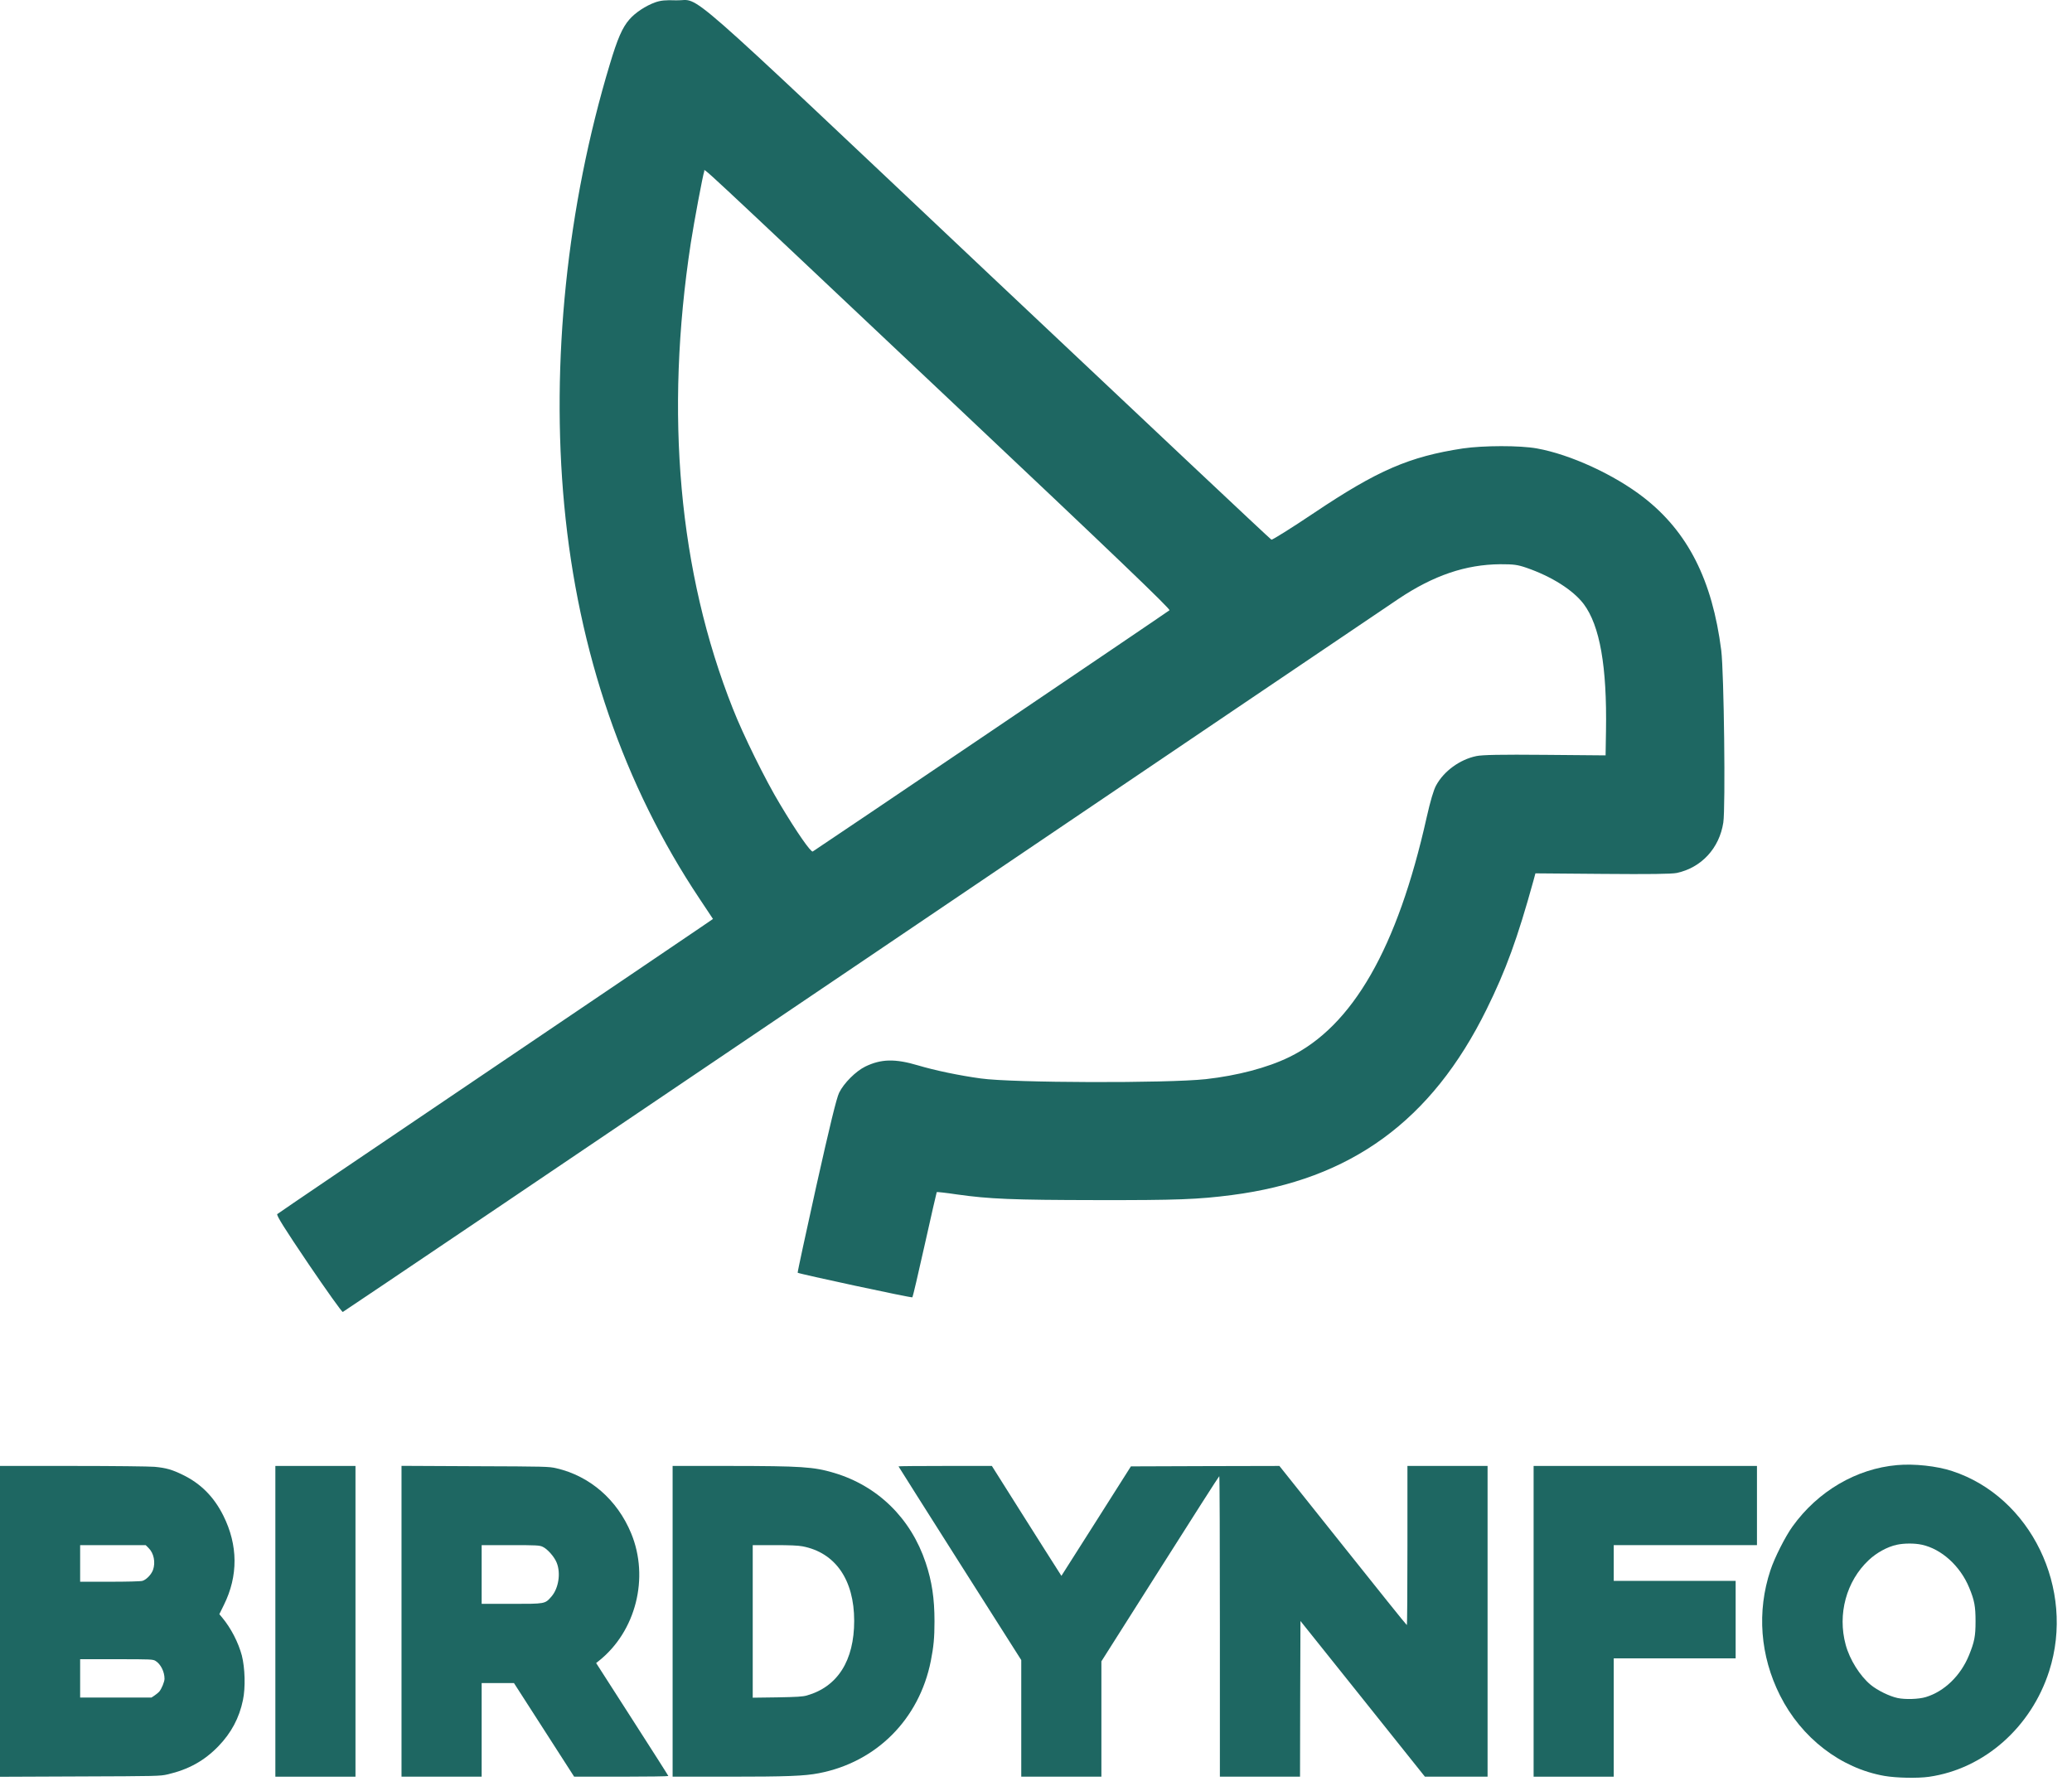 <svg viewBox="0 0 87 75" fill="currentColor" xmlns="http://www.w3.org/2000/svg">
<path d="M27.511 0.099C27.111 0.242 26.672 0.532 26.426 0.818C26.129 1.16 25.93 1.616 25.604 2.704C23.806 8.661 23.127 15.216 23.692 21.219C24.274 27.392 26.192 32.972 29.377 37.744L29.937 38.587L29.412 38.946C29.12 39.146 25.022 41.922 20.296 45.114C15.569 48.306 11.677 50.945 11.642 50.98C11.597 51.025 11.945 51.584 12.955 53.077C13.714 54.194 14.359 55.101 14.394 55.089C14.428 55.078 24.28 48.432 36.284 40.314C48.288 32.197 58.386 25.368 58.722 25.146C60.195 24.16 61.542 23.704 62.992 23.692C63.557 23.692 63.711 23.71 64.094 23.841C65.15 24.206 66.051 24.776 66.497 25.363C67.176 26.269 67.478 27.985 67.433 30.692L67.416 31.718L64.876 31.696C63.003 31.679 62.244 31.696 61.993 31.747C61.297 31.89 60.623 32.38 60.298 32.984C60.195 33.172 60.058 33.634 59.904 34.318C58.677 39.813 56.793 43.096 54.127 44.39C53.214 44.835 51.953 45.165 50.634 45.313C49.019 45.49 42.523 45.473 41.187 45.285C40.297 45.165 39.241 44.943 38.556 44.738C37.58 44.447 36.998 44.464 36.335 44.783C35.936 44.977 35.428 45.484 35.234 45.884C35.125 46.106 34.851 47.229 34.275 49.805C33.835 51.795 33.481 53.425 33.493 53.442C33.544 53.488 38.276 54.508 38.31 54.474C38.328 54.457 38.562 53.459 38.83 52.256C39.098 51.054 39.326 50.062 39.332 50.056C39.343 50.045 39.72 50.085 40.171 50.153C41.541 50.347 42.506 50.387 46.039 50.392C49.418 50.398 50.303 50.364 51.718 50.181C56.719 49.537 60.115 47.063 62.421 42.378C63.232 40.736 63.717 39.402 64.385 36.986L64.47 36.672L67.29 36.695C69.259 36.712 70.19 36.7 70.407 36.655C71.44 36.433 72.193 35.617 72.359 34.54C72.456 33.89 72.387 28.236 72.273 27.312C71.897 24.354 70.869 22.33 69.014 20.888C67.781 19.93 65.932 19.081 64.533 18.83C63.814 18.699 62.278 18.705 61.422 18.83C59.179 19.172 57.843 19.748 55.183 21.532C54.23 22.171 53.419 22.678 53.385 22.661C53.345 22.649 48.02 17.633 41.541 11.523C28.213 -1.058 29.469 0.042 28.401 0.014C27.933 -0.003 27.739 0.019 27.511 0.099ZM39.84 16.755C46.912 23.425 49.156 25.579 49.104 25.625C49.047 25.682 34.32 35.64 34.126 35.754C34.052 35.8 33.453 34.945 32.756 33.776C32.151 32.779 31.198 30.846 30.77 29.752C28.498 24.023 27.905 17.388 29.006 10.2C29.143 9.317 29.509 7.356 29.571 7.19C29.606 7.093 28.812 6.352 39.84 16.755Z" fill="#1E6762"/>
<path d="M79.66 61.519C77.942 61.669 76.328 62.617 75.265 64.097C74.96 64.519 74.506 65.419 74.338 65.934C73.761 67.668 73.904 69.527 74.739 71.189C75.633 72.973 77.287 74.25 79.127 74.571C79.624 74.657 80.523 74.675 80.999 74.607C83.308 74.275 85.284 72.534 86.042 70.167C87.148 66.717 85.269 62.849 81.965 61.769C81.325 61.558 80.373 61.455 79.66 61.519ZM80.691 64.862C81.514 65.037 82.309 65.752 82.685 66.671C82.903 67.196 82.95 67.45 82.95 68.079C82.95 68.712 82.903 68.941 82.674 69.506C82.323 70.364 81.64 71.025 80.859 71.261C80.562 71.35 80 71.368 79.678 71.3C79.342 71.229 78.833 70.982 78.547 70.746C78.096 70.371 77.666 69.688 77.498 69.066C77.147 67.782 77.523 66.392 78.465 65.509C78.794 65.198 79.252 64.948 79.642 64.865C79.95 64.797 80.39 64.797 80.691 64.862Z" fill="#1E6762"/>
<path d="M0 68.083V74.607L3.357 74.593C6.593 74.582 6.722 74.579 7.034 74.507C7.914 74.303 8.573 73.939 9.167 73.327C9.711 72.766 10.047 72.133 10.201 71.386C10.312 70.861 10.287 70.035 10.155 69.516C10.008 68.966 9.7 68.369 9.335 67.929L9.21 67.779L9.4 67.393C10.005 66.174 9.997 64.883 9.378 63.643C8.984 62.853 8.433 62.298 7.678 61.93C7.227 61.709 6.976 61.637 6.489 61.591C6.296 61.573 4.757 61.555 3.071 61.555H0V68.083ZM6.239 65.001C6.461 65.219 6.536 65.605 6.425 65.92C6.353 66.117 6.142 66.335 5.978 66.381C5.906 66.403 5.312 66.417 4.61 66.417H3.365V65.648V64.88H4.743H6.117L6.239 65.001ZM6.532 69.742C6.747 69.874 6.908 70.196 6.908 70.492C6.908 70.614 6.787 70.911 6.686 71.032C6.661 71.064 6.575 71.132 6.5 71.186L6.361 71.279H4.864H3.365V70.474V69.67H4.889C6.353 69.67 6.421 69.674 6.532 69.742Z" fill="#1E6762"/>
<path d="M11.562 68.079V74.603H13.244H14.926V68.079V61.555H13.244H11.562V68.079Z" fill="#1E6762"/>
<path d="M16.859 68.076V74.603H18.541H20.224V72.637V70.671H20.9H21.58L22.844 72.637L24.108 74.603H26.083C27.172 74.603 28.063 74.589 28.063 74.575C28.063 74.561 27.379 73.488 26.545 72.19L25.031 69.831L25.142 69.742C26.699 68.508 27.272 66.249 26.502 64.386C25.919 62.974 24.77 61.977 23.356 61.651C23.048 61.58 22.908 61.576 19.948 61.566L16.859 61.551V68.076ZM22.783 64.948C22.983 65.037 23.281 65.373 23.377 65.623C23.553 66.067 23.452 66.699 23.152 67.042C22.88 67.35 22.905 67.346 21.477 67.346H20.224V66.113V64.88H21.434C22.522 64.88 22.654 64.887 22.783 64.948Z" fill="#1E6762"/>
<path d="M28.242 68.079V74.603H30.561C33.031 74.603 33.779 74.575 34.384 74.457C36.8 73.992 38.597 72.19 39.084 69.742C39.202 69.144 39.238 68.766 39.238 68.079C39.238 67.118 39.13 66.403 38.869 65.62C38.246 63.753 36.857 62.391 35.014 61.844C34.158 61.591 33.657 61.558 30.633 61.555H28.242V68.079ZM33.697 64.93C35.075 65.194 35.866 66.335 35.866 68.058C35.866 69.727 35.172 70.825 33.879 71.193C33.704 71.243 33.468 71.257 32.637 71.272L31.606 71.286V68.083V64.88H32.516C33.16 64.88 33.504 64.894 33.697 64.93Z" fill="#1E6762"/>
<path d="M37.727 61.573C37.727 61.58 38.887 63.414 40.304 65.648L42.881 69.706V72.155V74.603H44.564H46.246V72.18V69.759L48.709 65.873C50.062 63.736 51.178 61.987 51.196 61.984C51.211 61.984 51.221 64.822 51.221 68.294V74.603H52.904H54.586L54.593 71.332L54.604 68.065L57.217 71.332L59.83 74.603H61.144H62.461V68.079V61.555H60.779H59.096V64.897C59.096 66.735 59.086 68.24 59.071 68.237C59.053 68.237 57.847 66.731 56.383 64.894L53.72 61.555L50.602 61.562L47.485 61.573L46.028 63.871L44.567 66.17L44.378 65.873C44.27 65.709 43.615 64.672 42.917 63.568L41.647 61.555H39.689C38.608 61.555 37.727 61.562 37.727 61.573Z" fill="#1E6762"/>
<path d="M64.394 68.079V74.603H66.076H67.758V72.119V69.634H70.318H72.877V68.008V66.381H70.318H67.758V65.63V64.88H70.765H73.772V63.217V61.555H69.083H64.394V68.079Z" fill="#1E6762"/>
</svg>
